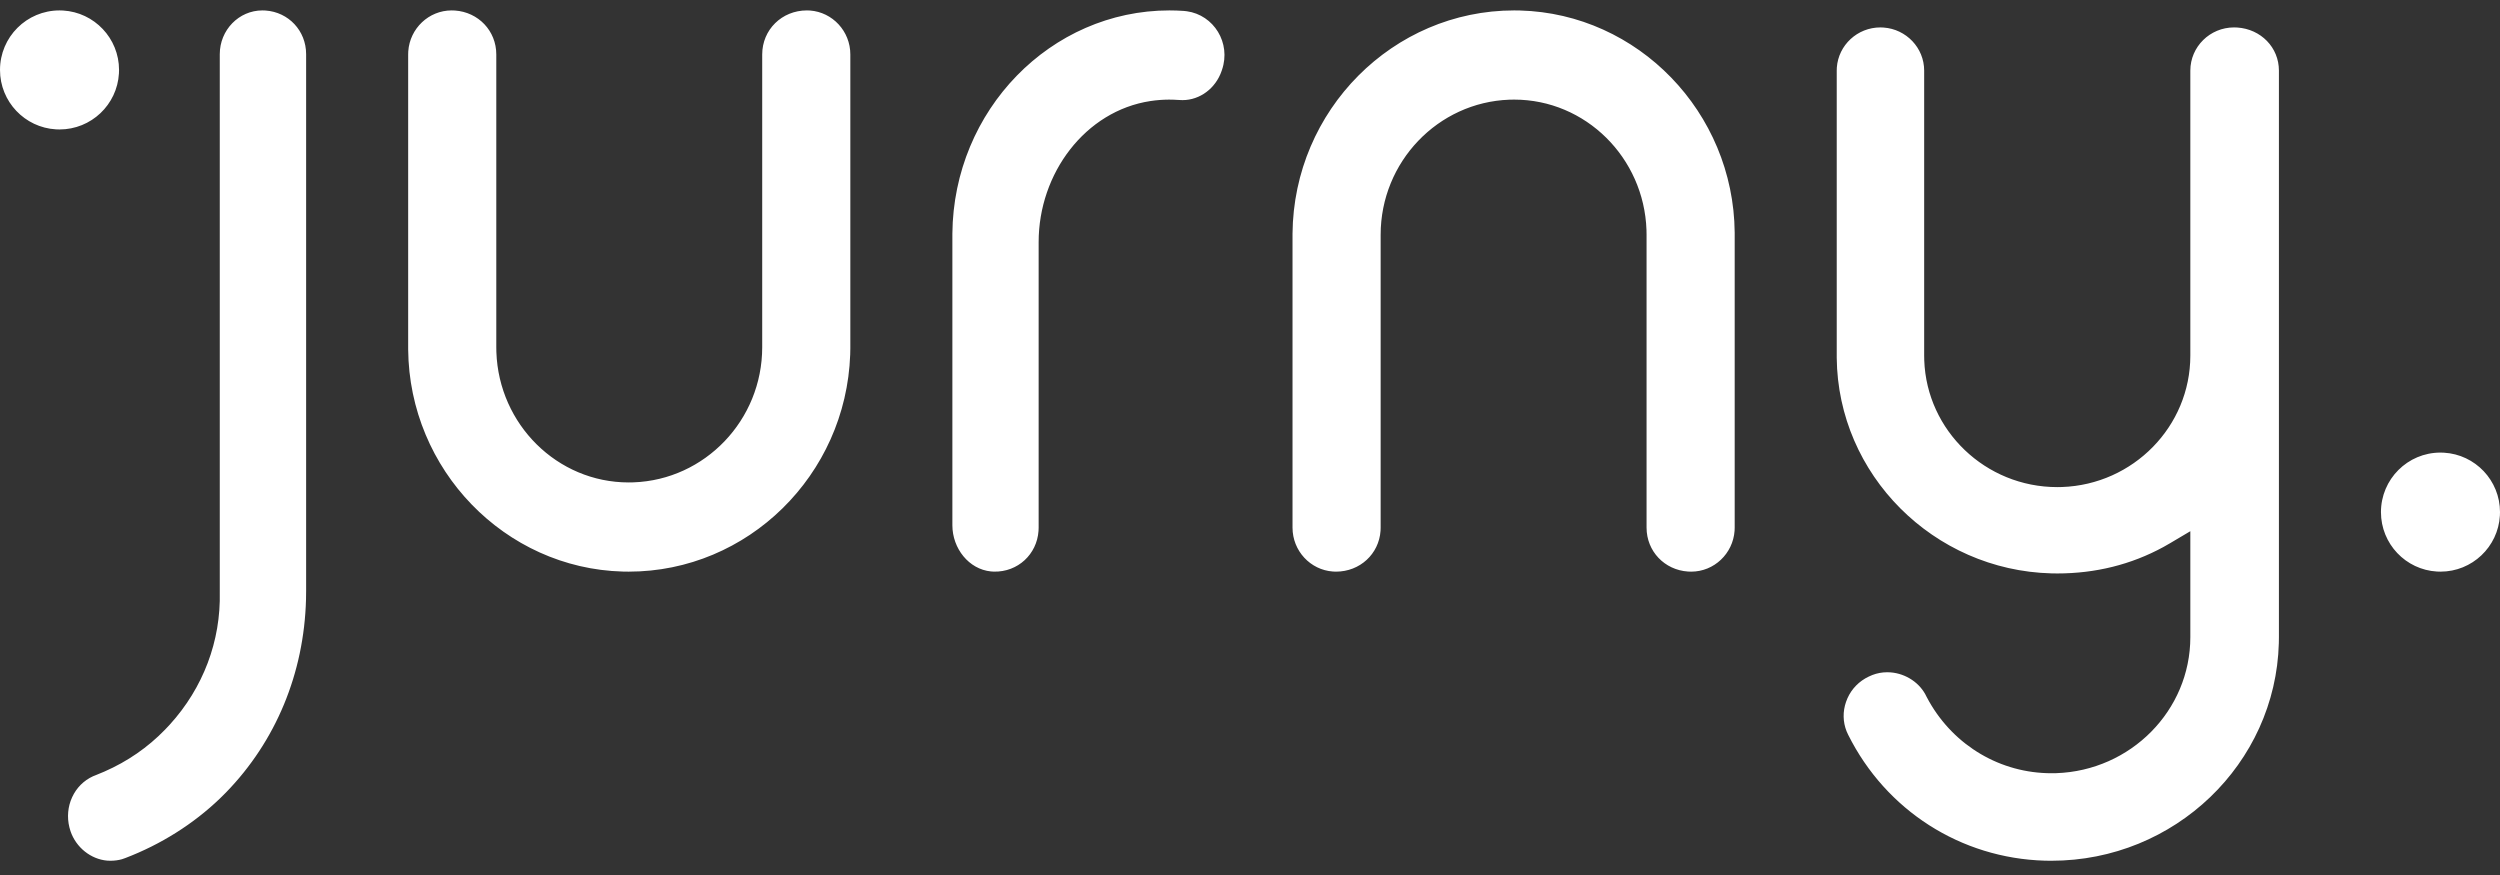 <svg width="120" height="42" viewBox="0 0 120 42" fill="none" xmlns="http://www.w3.org/2000/svg">
<rect x="0" y="0" width="120" height="42" fill="#333333" stroke="none"/>
<g clip-path="url(#clip0_1096_506)">
<path fill-rule="evenodd" clip-rule="evenodd" d="M12.594 0.5L12.745 0.505C13.849 0.581 14.694 1.474 14.694 2.601V28.371L14.689 28.767C14.595 32.32 13.24 35.581 10.848 38.038L10.559 38.325C9.286 39.549 7.721 40.535 6.011 41.188L5.849 41.244C5.68 41.291 5.493 41.316 5.3 41.316L5.143 41.31C4.361 41.242 3.652 40.681 3.385 39.898L3.332 39.716C3.21 39.226 3.255 38.717 3.463 38.266L3.547 38.102C3.789 37.677 4.169 37.357 4.634 37.192L5.01 37.036C6.121 36.549 7.093 35.877 7.918 35.027L8.143 34.789C9.753 33.02 10.605 30.768 10.549 28.412V2.601C10.549 1.443 11.465 0.5 12.594 0.5ZM107.234 1.316L107.39 1.321C108.522 1.396 109.388 2.277 109.388 3.389V30.583L109.384 30.869C109.229 36.655 104.392 41.316 98.468 41.316L98.149 41.312C94.121 41.197 90.525 38.903 88.712 35.269L88.636 35.102C88.457 34.652 88.447 34.157 88.61 33.689L88.679 33.514C88.882 33.059 89.24 32.694 89.7 32.476L89.871 32.401C90.101 32.312 90.34 32.268 90.588 32.268L90.747 32.274C91.489 32.332 92.169 32.785 92.472 33.439L92.598 33.671C93.816 35.812 96.037 37.115 98.468 37.115L98.701 37.112C102.27 36.99 105.136 34.109 105.136 30.583V25.498L104.169 26.071L103.841 26.258C102.297 27.099 100.586 27.526 98.749 27.526L98.465 27.522C92.81 27.374 88.216 22.788 88.163 17.174V3.389L88.168 3.241C88.246 2.166 89.154 1.316 90.26 1.316L90.41 1.322C91.497 1.398 92.36 2.295 92.36 3.389V17.069L92.364 17.295C92.485 20.671 95.303 23.381 98.749 23.381L98.977 23.377C102.393 23.257 105.136 20.473 105.136 17.069V3.389C105.136 2.245 106.078 1.316 107.234 1.316ZM38.73 0.5L38.879 0.505C39.96 0.583 40.816 1.498 40.816 2.612V16.724L40.81 17.015C40.607 22.81 35.895 27.439 30.176 27.439L29.893 27.435C24.239 27.282 19.643 22.558 19.592 16.774V2.612L19.597 2.461C19.674 1.367 20.579 0.5 21.679 0.5L21.834 0.505C22.961 0.581 23.822 1.48 23.822 2.612V16.667L23.826 16.9C23.946 20.371 26.748 23.157 30.176 23.157L30.406 23.153C33.835 23.03 36.586 20.168 36.586 16.667V2.612C36.586 1.428 37.528 0.5 38.73 0.5ZM72.68 0.5L72.964 0.504C78.619 0.657 83.214 5.381 83.265 11.164V25.327L83.26 25.477C83.183 26.572 82.278 27.439 81.178 27.439L81.023 27.434C79.897 27.358 79.035 26.459 79.035 25.327V11.271L79.031 11.039C78.911 7.567 76.108 4.781 72.68 4.781L72.451 4.785C69.022 4.908 66.271 7.77 66.271 11.271V25.327L66.266 25.48C66.189 26.59 65.277 27.439 64.126 27.439L63.978 27.433C62.897 27.356 62.041 26.44 62.041 25.327V11.214C62.093 5.284 66.867 0.5 72.68 0.5ZM117.143 21.724L117.311 21.729C118.811 21.816 120 23.06 120 24.582L119.995 24.75C119.908 26.249 118.665 27.439 117.143 27.439L116.975 27.434C115.474 27.347 114.286 26.103 114.286 24.582C114.286 23.004 115.564 21.724 117.143 21.724ZM56.13 0.5L56.476 0.506L56.82 0.524L56.966 0.54C58.259 0.718 59.103 2.058 58.653 3.36L58.636 3.41L58.577 3.562C58.235 4.355 57.455 4.868 56.607 4.8L56.322 4.785C56.035 4.775 55.743 4.787 55.447 4.82L55.222 4.85C52.092 5.325 49.855 8.32 49.855 11.618V25.328L49.849 25.483C49.772 26.607 48.856 27.462 47.71 27.438L47.565 27.429C46.508 27.325 45.714 26.328 45.714 25.211V11.214C45.766 5.284 50.438 0.5 56.13 0.5ZM2.857 0.5L3.025 0.505C4.525 0.592 5.714 1.836 5.714 3.357L5.709 3.525C5.623 5.025 4.379 6.214 2.857 6.214L2.689 6.209C1.189 6.123 0 4.879 0 3.357C0 1.779 1.279 0.5 2.857 0.5Z" fill="white"/>
</g>
<defs>
<clipPath id="clip0_1096_506">
<rect width="120" height="41" fill="white" transform="translate(0 0.5)"/>
</clipPath>
</defs>
</svg>
